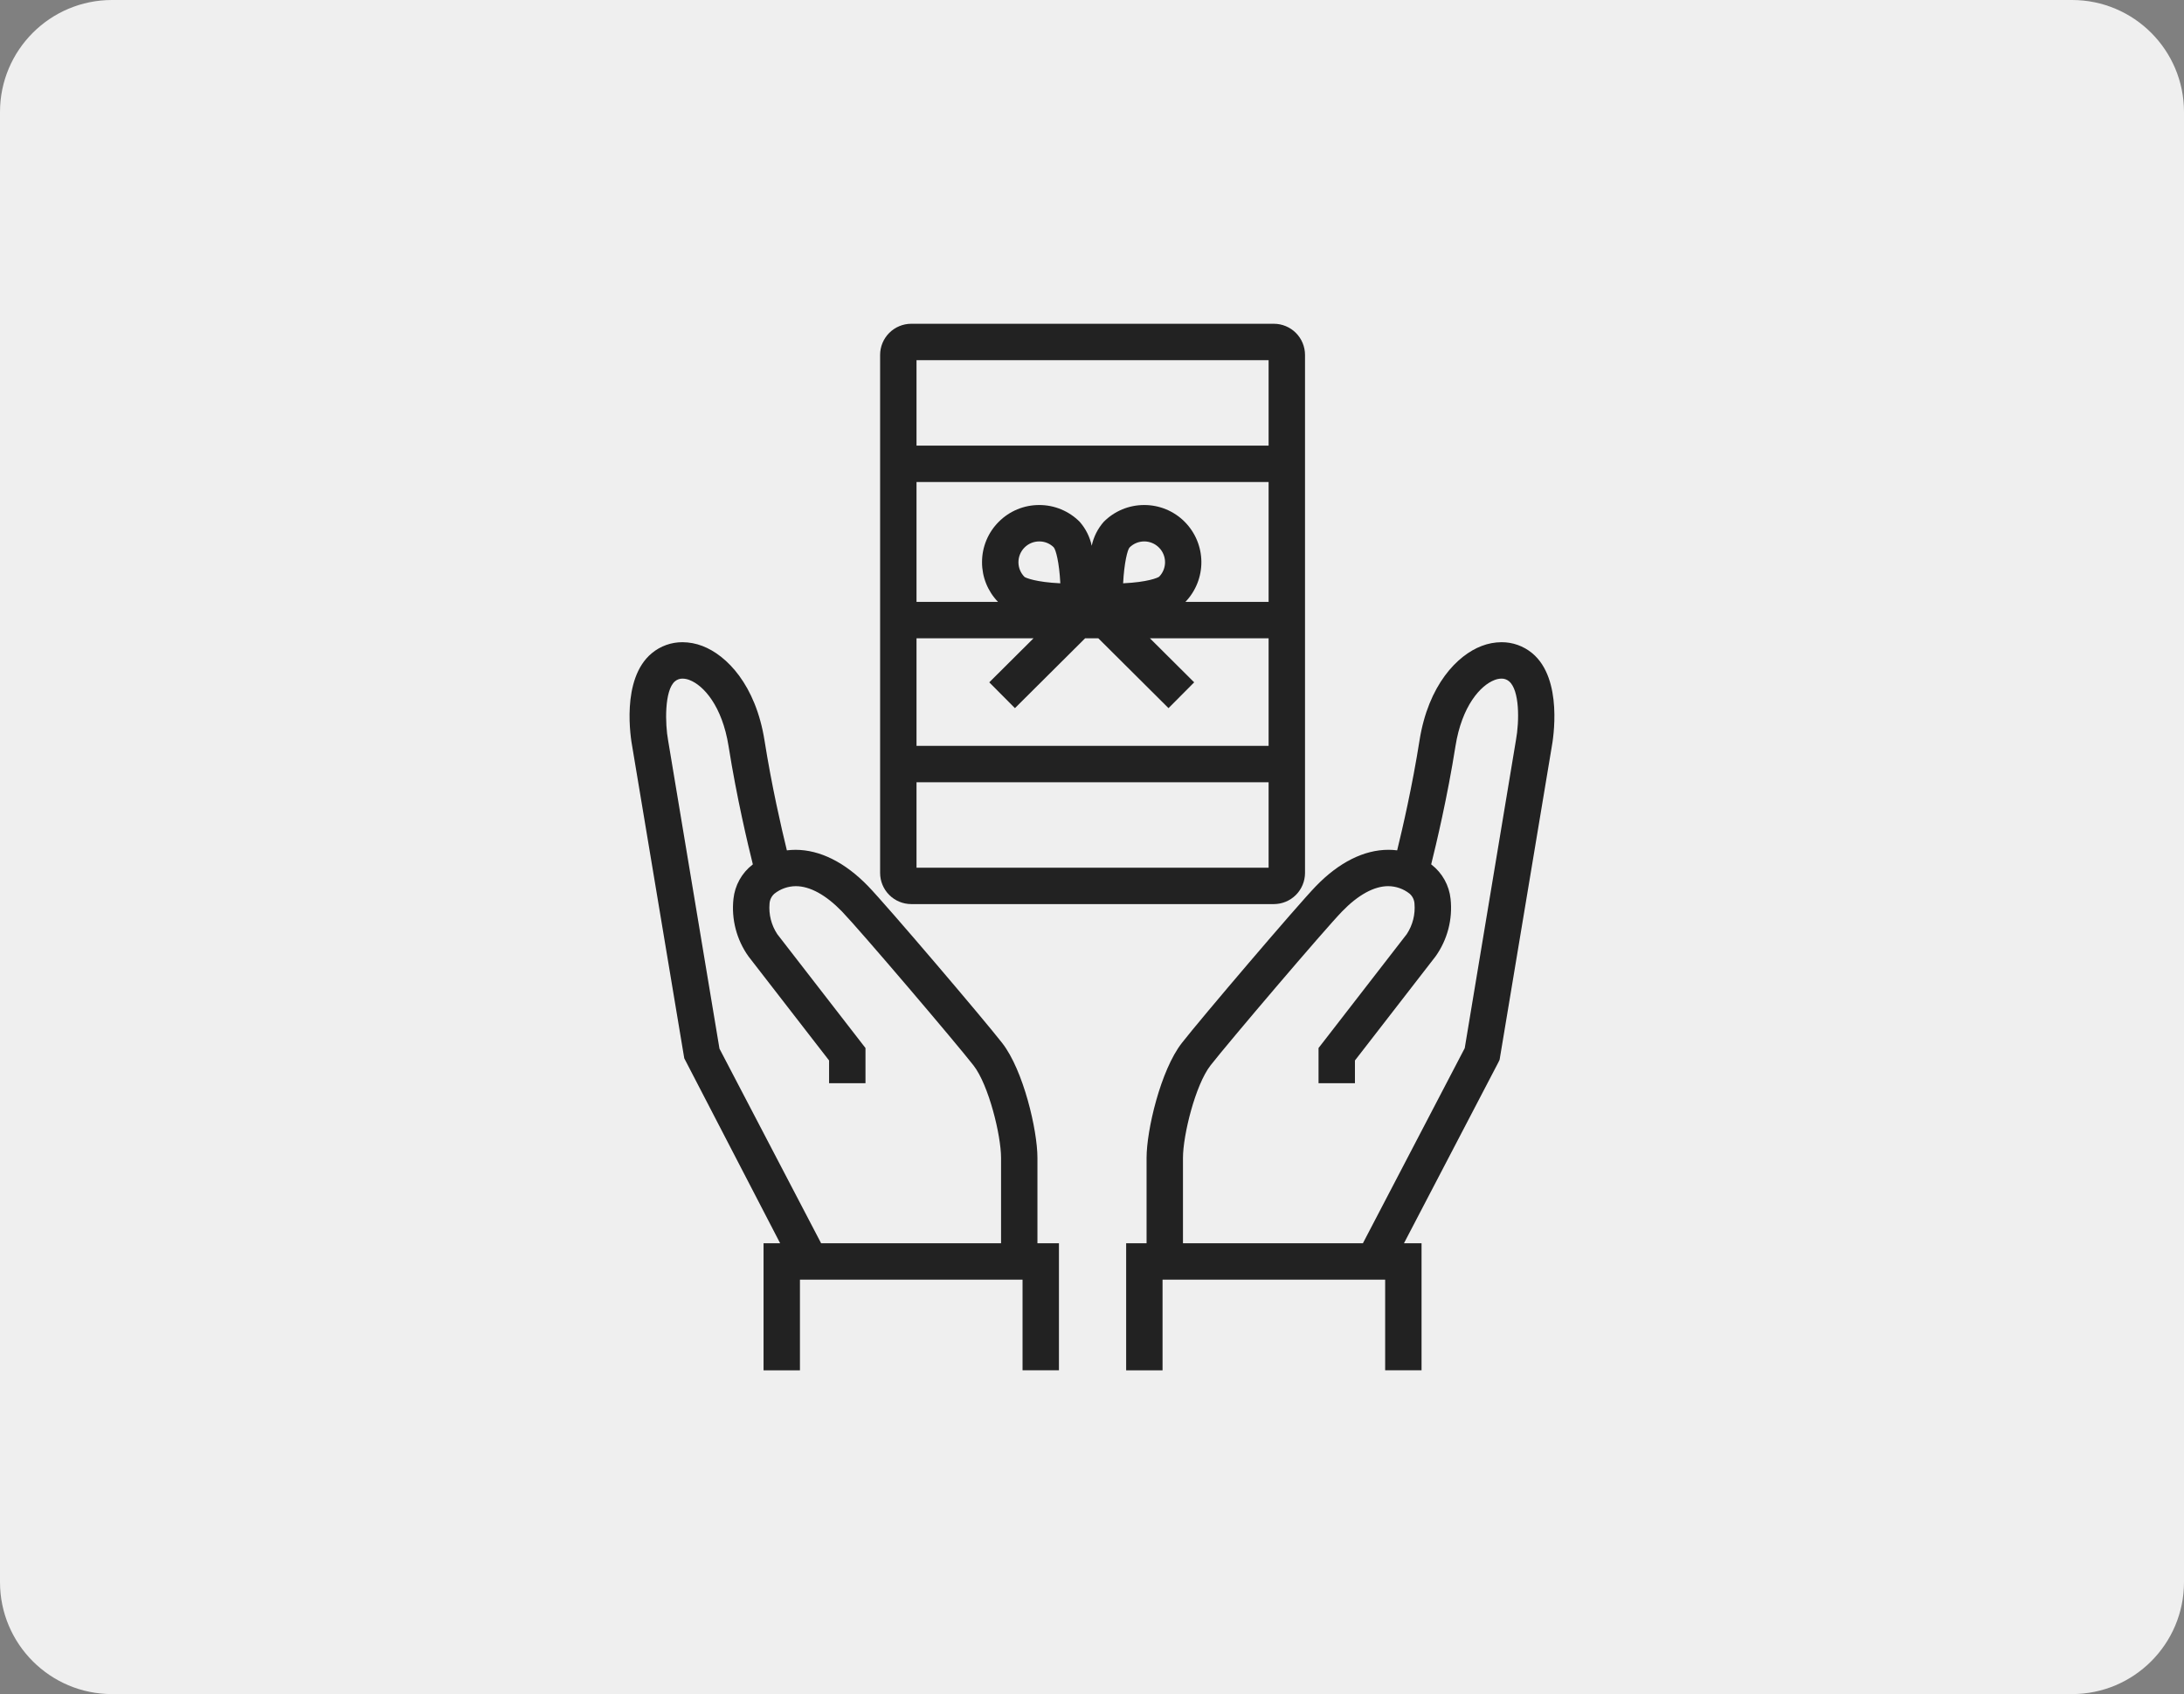 <svg width="312" height="242" viewBox="0 0 312 242" fill="none" xmlns="http://www.w3.org/2000/svg">
<rect x="0" y="0" width="312" height="242" fill="#808080" stroke="none"/>
<path d="M296 0H16C7.163 0 0 7.163 0 16V226C0 234.837 7.163 242 16 242H296C304.837 242 312 234.837 312 226V16C312 7.163 304.837 0 296 0Z" fill="#EFEFEF"/>
<path d="M160.879 195.75V177.599H163.796V165.399C163.796 161.443 165.803 152.886 168.827 149.001C171.474 145.599 185.308 129.357 187.983 126.591C191.271 123.191 194.857 121.393 198.354 121.393C198.769 121.393 199.183 121.419 199.595 121.471C200.388 118.237 201.761 112.269 202.785 105.794C204.042 97.835 208.196 93.593 211.664 92.277C212.568 91.927 213.529 91.744 214.499 91.738C216.094 91.73 217.642 92.282 218.872 93.297C223.341 96.972 221.861 105.693 221.678 106.676L214.229 151.386L214.038 151.785L200.567 177.599H203.079V195.748H197.879V182.798H166.079V195.75H160.879ZM194.7 177.599L209.247 149.728L216.557 105.772C217.067 103.011 217.097 98.571 215.568 97.315C215.269 97.064 214.889 96.931 214.499 96.939C214.16 96.945 213.824 97.013 213.509 97.139C211.502 97.901 208.834 100.839 207.921 106.607C206.769 113.887 205.171 120.608 204.454 123.475C204.473 123.488 204.492 123.503 204.511 123.518C205.269 124.107 205.9 124.843 206.366 125.681C206.832 126.52 207.124 127.445 207.224 128.4C207.541 131.308 206.78 134.231 205.084 136.614C203.669 138.447 199.003 144.469 195.906 148.465L193.563 151.487V154.733H188.363V149.708L188.91 149.006C188.909 149.006 198.79 136.258 200.965 133.44C201.813 132.155 202.202 130.622 202.069 129.089C202.054 128.816 201.984 128.549 201.864 128.303C201.744 128.058 201.575 127.839 201.369 127.659C200.499 126.972 199.425 126.594 198.316 126.586C196.292 126.586 194.011 127.838 191.721 130.206C189.187 132.823 175.434 148.979 172.931 152.194C170.759 154.984 168.996 162.181 168.996 165.399V177.599L194.7 177.599Z" fill="#222222"/>
<path d="M161.379 195.25V178.099H164.296V165.399C164.296 161.512 166.261 153.111 169.222 149.309C171.87 145.903 185.681 129.69 188.343 126.939C191.534 123.638 194.996 121.893 198.354 121.893C198.896 121.892 199.437 121.939 199.971 122.033C200.771 118.811 202.21 112.626 203.279 105.872C204.503 98.124 208.505 94.011 211.842 92.745C212.689 92.416 213.59 92.244 214.499 92.238C215.978 92.231 217.414 92.742 218.555 93.684C222.808 97.181 221.364 105.632 221.187 106.584L213.748 151.233L213.587 151.569L199.742 178.099H202.579V195.248H198.379V182.298H165.579V195.25H161.379ZM195.003 178.099L209.728 149.889L217.05 105.854C217.545 103.177 217.665 98.392 215.886 96.929C215.497 96.606 215.005 96.432 214.499 96.439C214.099 96.445 213.704 96.524 213.332 96.671C211.199 97.481 208.373 100.55 207.427 106.528C206.239 114.03 204.586 120.91 203.885 123.69C203.993 123.762 204.102 123.834 204.208 123.915C204.913 124.465 205.499 125.151 205.932 125.933C206.366 126.715 206.636 127.577 206.729 128.466C207.032 131.242 206.306 134.033 204.688 136.309C203.163 138.284 197.861 145.125 194.818 149.052L193.063 151.316V154.232H188.863V149.88L189.305 149.313C189.305 149.313 199.186 136.564 201.36 133.745C202.292 132.356 202.717 130.688 202.564 129.022C202.542 128.684 202.451 128.353 202.298 128.051C202.145 127.748 201.932 127.479 201.672 127.261C200.715 126.506 199.535 126.093 198.316 126.086C196.153 126.086 193.748 127.391 191.361 129.858C188.822 132.48 175.044 148.665 172.536 151.888C170.306 154.753 168.496 162.112 168.496 165.398V178.099L195.003 178.099Z" fill="#222222"/>
<path d="M161.129 195.5V177.849H164.046V165.398C164.046 161.478 166.031 152.999 169.024 149.154C171.676 145.747 185.498 129.519 188.163 126.765C191.402 123.414 194.927 121.643 198.354 121.643C198.833 121.643 199.31 121.678 199.783 121.749C200.592 118.475 201.989 112.426 203.032 105.833C204.272 97.98 208.351 93.802 211.753 92.511C212.629 92.171 213.56 91.994 214.499 91.988C216.036 91.98 217.528 92.512 218.714 93.49C223.077 97.079 221.613 105.663 221.432 106.63L213.981 151.353L200.155 177.849H202.829V195.498H198.129V182.548H165.829V195.5H161.129ZM194.852 177.849L209.469 149.843L216.804 105.813C217.324 102.993 217.333 98.442 215.728 97.121C215.384 96.834 214.947 96.68 214.499 96.689C214.129 96.695 213.764 96.768 213.42 96.904C211.351 97.691 208.603 100.694 207.674 106.567C206.509 113.93 204.895 120.693 204.17 123.58C204.233 123.623 204.297 123.668 204.359 123.716C205.091 124.285 205.699 124.997 206.149 125.807C206.599 126.618 206.88 127.511 206.976 128.433C207.287 131.275 206.543 134.132 204.885 136.462C203.361 138.437 198.06 145.277 195.016 149.205L193.313 151.401V154.482H188.613V149.794L189.107 149.159C189.106 149.159 198.988 136.41 201.163 133.592C202.049 132.253 202.455 130.655 202.317 129.056C202.298 128.75 202.218 128.451 202.081 128.177C201.944 127.903 201.754 127.659 201.521 127.46C200.607 126.739 199.48 126.343 198.316 126.336C196.223 126.336 193.88 127.614 191.541 130.032C189.005 132.651 175.239 148.821 172.733 152.041C170.532 154.869 168.746 162.147 168.746 165.399V177.849L194.852 177.849Z" fill="#222222"/>
<path d="M218.397 93.877C217.501 93.157 216.426 92.694 215.288 92.536C214.15 92.378 212.99 92.531 211.931 92.979C208.659 94.22 204.733 98.269 203.527 105.911C202.425 112.869 200.929 119.228 200.156 122.322C196.425 121.566 192.299 123.206 188.522 127.112C185.865 129.858 172.068 146.058 169.419 149.462C166.491 153.223 164.547 161.545 164.547 165.398V178.348H161.629V195H165.329V182.048H198.629V194.998H202.329V178.348H199.33L213.366 151.454L213.501 151.192L220.941 106.538C221.116 105.6 222.532 97.279 218.397 93.877ZM217.297 105.895L209.949 150.004L195.155 178.348H168.247V165.398C168.247 162.077 170.08 154.636 172.339 151.734C174.843 148.517 188.633 132.317 191.182 129.684C195.026 125.71 198.806 124.776 201.823 127.061C202.109 127.299 202.345 127.593 202.515 127.924C202.685 128.255 202.786 128.617 202.813 128.989C202.971 130.72 202.528 132.454 201.559 133.897C199.384 136.716 189.502 149.465 189.502 149.465L189.113 149.966V153.982H192.813V151.23C194.661 148.846 202.571 138.644 204.49 136.156C206.07 133.934 206.778 131.209 206.48 128.499C206.392 127.643 206.132 126.812 205.716 126.059C205.299 125.305 204.735 124.643 204.056 124.113C203.906 123.999 203.752 123.904 203.599 123.8C204.335 120.895 205.986 114.03 207.18 106.489C208.143 100.404 211.048 97.272 213.245 96.437C213.695 96.228 214.193 96.146 214.686 96.199C215.179 96.251 215.649 96.436 216.045 96.735C217.906 98.265 217.805 103.145 217.297 105.895Z" fill="#222222"/>
<path d="M109.079 195.75V177.599H111.45L97.751 151.177L90.317 106.625C90.134 105.658 88.648 96.984 93.129 93.298C94.359 92.282 95.907 91.73 97.502 91.738C98.473 91.744 99.434 91.926 100.339 92.276C103.807 93.593 107.96 97.835 109.22 105.794C110.245 112.271 111.617 118.24 112.41 121.473C112.82 121.422 113.233 121.396 113.646 121.396C117.143 121.396 120.73 123.192 124.02 126.591C126.69 129.35 140.525 145.594 143.176 149.002C146.201 152.885 148.206 161.442 148.206 165.399V177.599H151.278V195.748H146.078V182.798H114.278V195.75H109.079ZM143.007 177.599V165.399C143.007 162.181 141.245 154.984 139.073 152.195C136.57 148.979 122.817 132.823 120.283 130.206C117.991 127.839 115.709 126.588 113.686 126.588C112.578 126.595 111.504 126.972 110.635 127.659C110.429 127.839 110.26 128.058 110.14 128.304C110.019 128.55 109.949 128.818 109.933 129.091C109.801 130.624 110.191 132.156 111.039 133.441C113.213 136.257 123.094 149.006 123.094 149.006L123.64 149.708V154.733H118.44V151.487L116.707 149.252C113.651 145.308 108.43 138.572 106.92 136.614C105.223 134.231 104.461 131.308 104.78 128.4C104.881 127.444 105.173 126.519 105.64 125.68C106.107 124.841 106.739 124.105 107.498 123.516C107.515 123.502 107.533 123.488 107.55 123.476C106.832 120.603 105.233 113.871 104.084 106.607C103.17 100.837 100.5 97.9 98.493 97.138C98.178 97.014 97.844 96.947 97.505 96.94C97.115 96.932 96.735 97.065 96.435 97.316C94.881 98.593 95.023 103.499 95.438 105.721L102.782 149.802L117.303 177.599L143.007 177.599Z" fill="#222222"/>
<path d="M109.578 195.25V178.099H112.271L98.231 151.017L90.809 106.543C90.632 105.601 89.188 97.187 93.446 93.684C94.587 92.742 96.022 92.231 97.502 92.238C98.411 92.244 99.312 92.415 100.161 92.744C103.498 94.011 107.5 98.125 108.725 105.872C109.794 112.627 111.233 118.813 112.033 122.035C112.565 121.942 113.105 121.895 113.645 121.896C117.004 121.896 120.466 123.64 123.66 126.939C126.327 129.694 140.135 145.908 142.781 149.309C145.742 153.111 147.706 161.511 147.706 165.399V178.099H150.777V195.248H146.578V182.298H113.777V195.25H109.578ZM143.507 178.099V165.398C143.507 162.112 141.697 154.753 139.466 151.888C136.959 148.665 123.18 132.48 120.641 129.858C118.253 127.392 115.847 126.088 113.685 126.088C112.468 126.094 111.288 126.507 110.333 127.261C110.072 127.479 109.859 127.748 109.705 128.051C109.551 128.354 109.46 128.685 109.437 129.024C109.285 130.69 109.71 132.356 110.641 133.745C112.817 136.563 122.698 149.313 122.698 149.313L123.139 149.88V154.232H118.939V151.316L117.102 148.945C114.046 145.002 108.825 138.267 107.315 136.309C105.696 134.033 104.97 131.242 105.274 128.466C105.367 127.576 105.638 126.715 106.072 125.932C106.506 125.15 107.093 124.464 107.799 123.914C107.902 123.834 108.01 123.763 108.119 123.691C107.417 120.906 105.762 114.018 104.578 106.528C103.63 100.547 100.803 97.48 98.67 96.67C98.298 96.524 97.904 96.446 97.505 96.439C96.999 96.433 96.507 96.606 96.117 96.929C94.28 98.439 94.544 103.661 94.946 105.813L102.301 149.963L117 178.099L143.507 178.099Z" fill="#222222"/>
<path d="M109.328 195.5V177.849H111.86L97.972 151.062L90.563 106.584C90.383 105.632 88.918 97.085 93.288 93.491C94.473 92.512 95.964 91.98 97.501 91.988C98.441 91.994 99.372 92.171 100.249 92.51C103.652 93.802 107.73 97.981 108.972 105.833C110.014 112.426 111.412 118.476 112.22 121.751C112.692 121.681 113.168 121.646 113.645 121.646C117.073 121.646 120.597 123.415 123.839 126.765C126.508 129.524 140.331 145.752 142.978 149.155C145.97 152.998 147.956 161.477 147.956 165.399V177.849H151.027V195.498H146.328V182.548H114.027V195.5H109.328ZM143.256 177.849V165.399C143.256 162.147 141.47 154.869 139.269 152.042C136.763 148.821 122.998 132.651 120.461 130.032C118.122 127.615 115.778 126.338 113.685 126.338C112.522 126.345 111.395 126.74 110.483 127.46C110.25 127.659 110.059 127.903 109.921 128.178C109.784 128.452 109.703 128.751 109.684 129.058C109.547 130.656 109.954 132.255 110.839 133.593C113.014 136.41 122.896 149.159 122.896 149.159L123.389 149.794V154.483H118.689V151.401L116.904 149.099C113.847 145.155 108.626 138.419 107.118 136.462C105.459 134.133 104.715 131.275 105.027 128.433C105.123 127.51 105.405 126.617 105.855 125.806C106.306 124.996 106.915 124.284 107.647 123.715C107.708 123.668 107.77 123.624 107.833 123.581C107.108 120.691 105.493 113.917 104.331 106.567C103.4 100.691 100.651 97.689 98.581 96.904C98.238 96.769 97.873 96.696 97.504 96.689C97.056 96.681 96.619 96.834 96.275 97.122C94.678 98.434 94.684 103.056 95.191 105.767L102.534 149.843L117.151 177.849H143.256Z" fill="#222222"/>
<path d="M147.457 165.398C147.457 161.545 145.513 153.223 142.585 149.462C139.936 146.058 126.139 129.858 123.482 127.112C119.699 123.205 115.576 121.571 111.848 122.325C111.077 119.234 109.581 112.877 108.479 105.911C107.27 98.269 103.345 94.22 100.073 92.977C99.014 92.53 97.854 92.377 96.716 92.535C95.577 92.694 94.503 93.157 93.607 93.877C89.471 97.279 90.888 105.6 91.058 106.502L98.454 150.902L112.684 178.348H109.829V195H113.529V182.048H146.829V194.998H150.529V178.348H147.457L147.457 165.398ZM102.055 150.004L94.702 105.859C94.273 103.572 94.019 98.33 95.959 96.735C96.356 96.438 96.825 96.253 97.318 96.2C97.811 96.148 98.309 96.23 98.76 96.437C100.956 97.27 103.861 100.403 104.826 106.489C106.018 114.032 107.67 120.898 108.405 123.801C108.253 123.905 108.099 124 107.95 124.113C107.271 124.643 106.706 125.305 106.289 126.059C105.873 126.813 105.612 127.643 105.523 128.5C105.226 131.21 105.934 133.934 107.514 136.156C109.433 138.644 117.343 148.846 119.191 151.231V153.982H122.891V149.966L122.502 149.466C122.502 149.466 112.62 136.716 110.445 133.898C109.476 132.455 109.033 130.722 109.191 128.991C109.217 128.619 109.319 128.256 109.489 127.925C109.66 127.593 109.896 127.299 110.183 127.061C113.196 124.778 116.976 125.712 120.822 129.685C123.371 132.317 137.161 148.517 139.665 151.735C141.924 154.636 143.757 162.078 143.757 165.398V178.348H116.849L102.055 150.004Z" fill="#222222"/>
<path d="M130.181 129.149C129.001 129.148 127.87 128.679 127.035 127.845C126.201 127.01 125.732 125.879 125.73 124.699V50.7C125.732 49.52 126.201 48.389 127.035 47.555C127.87 46.721 129.001 46.251 130.181 46.25H181.98C183.16 46.251 184.292 46.721 185.126 47.555C185.96 48.389 186.429 49.52 186.431 50.7V124.699C186.429 125.879 185.96 127.01 185.126 127.845C184.292 128.679 183.16 129.148 181.98 129.149H130.181ZM181.23 123.949V111.747H130.931V123.949H181.23ZM181.23 106.547V91.175H164.27L170.596 97.471L166.93 101.157L156.899 91.175H155.021L144.991 101.157L141.324 97.471L147.65 91.175H130.931V106.547H181.23ZM181.23 85.975V68.853H130.931V85.975H142.57C141.102 84.456 140.284 82.425 140.29 80.312C140.287 79.239 140.497 78.176 140.908 77.184C141.319 76.192 141.922 75.292 142.684 74.535C143.44 73.774 144.341 73.171 145.332 72.76C146.324 72.35 147.387 72.14 148.46 72.142C149.533 72.139 150.597 72.35 151.588 72.76C152.58 73.171 153.48 73.774 154.237 74.535C155.097 75.509 155.691 76.689 155.96 77.961C156.229 76.69 156.823 75.51 157.683 74.535C158.44 73.774 159.34 73.171 160.332 72.76C161.323 72.35 162.387 72.14 163.46 72.142C164.533 72.14 165.596 72.35 166.588 72.76C167.579 73.171 168.48 73.774 169.236 74.535C170.746 76.049 171.604 78.094 171.625 80.232C171.646 82.37 170.829 84.431 169.35 85.975H181.23ZM148.461 77.343C148.071 77.342 147.684 77.418 147.323 77.567C146.962 77.717 146.635 77.936 146.359 78.213C145.804 78.77 145.491 79.526 145.491 80.313C145.491 81.1 145.804 81.856 146.359 82.413C146.545 82.554 148.013 83.164 151.475 83.324C151.322 80.337 150.84 78.526 150.526 78.177C149.976 77.636 149.233 77.336 148.461 77.343ZM163.46 77.343C163.07 77.342 162.683 77.418 162.323 77.567C161.962 77.717 161.635 77.936 161.359 78.213C161.078 78.527 160.597 80.368 160.446 83.324C163.929 83.163 165.392 82.542 165.598 82.376C166.141 81.817 166.443 81.066 166.435 80.287C166.428 79.507 166.113 78.762 165.56 78.213C165.285 77.936 164.957 77.716 164.597 77.567C164.237 77.418 163.85 77.341 163.46 77.343ZM181.23 63.653V51.45H130.931V63.653H181.23Z" fill="#222222"/>
<path d="M130.181 128.649C129.133 128.648 128.129 128.231 127.389 127.491C126.648 126.75 126.232 125.746 126.23 124.699V50.7C126.232 49.653 126.648 48.649 127.389 47.908C128.129 47.168 129.133 46.751 130.181 46.75H181.98C183.028 46.751 184.032 47.168 184.772 47.908C185.513 48.649 185.929 49.653 185.931 50.7V124.699C185.929 125.746 185.513 126.75 184.772 127.491C184.032 128.231 183.028 128.648 181.98 128.649H130.181ZM181.73 124.449V111.247H130.431V124.449H181.73ZM181.73 107.047V90.675H163.059L169.889 97.473L166.928 100.45L157.105 90.675H154.815L144.993 100.45L142.031 97.473L148.861 90.675H130.431V107.047H181.73ZM181.73 86.475V68.353H130.431V86.475H144.03C143.668 86.273 143.334 86.025 143.037 85.736C142.322 85.026 141.756 84.181 141.37 83.249C140.984 82.319 140.787 81.32 140.79 80.312C140.787 79.305 140.985 78.306 141.37 77.376C141.756 76.444 142.322 75.599 143.037 74.889C143.748 74.174 144.593 73.608 145.524 73.222C146.454 72.837 147.452 72.64 148.46 72.642C149.468 72.64 150.466 72.837 151.397 73.222C152.328 73.608 153.173 74.174 153.884 74.889C155.072 76.076 155.671 78.348 155.96 80.674C156.249 78.349 156.848 76.077 158.036 74.889C158.747 74.174 159.592 73.608 160.523 73.223C161.454 72.837 162.452 72.64 163.46 72.642C164.467 72.64 165.466 72.837 166.396 73.222C167.327 73.608 168.172 74.174 168.883 74.889C170.319 76.328 171.125 78.279 171.125 80.312C171.125 82.346 170.319 84.297 168.883 85.736C168.586 86.025 168.253 86.274 167.891 86.475H181.73ZM148.461 76.843C148.005 76.841 147.553 76.931 147.132 77.105C146.71 77.28 146.328 77.536 146.006 77.859C145.357 78.511 144.992 79.393 144.992 80.313C144.992 81.233 145.357 82.115 146.006 82.767C146.272 83.004 147.963 83.721 151.998 83.845C151.894 80.944 151.438 78.444 150.898 77.843C150.578 77.524 150.198 77.271 149.78 77.099C149.361 76.928 148.913 76.84 148.461 76.843ZM163.46 76.843C163.004 76.842 162.552 76.931 162.131 77.105C161.71 77.28 161.327 77.536 161.006 77.859C160.479 78.448 160.026 80.945 159.923 83.845C163.96 83.721 165.651 83 165.929 82.751C166.573 82.099 166.933 81.219 166.931 80.302C166.928 79.385 166.562 78.507 165.913 77.859C165.592 77.536 165.21 77.28 164.788 77.105C164.367 76.931 163.916 76.841 163.46 76.843ZM181.73 64.153V50.95H130.431V64.153H181.73Z" fill="#222222"/>
<path d="M130.181 128.899C129.067 128.898 127.999 128.455 127.212 127.668C126.424 126.88 125.982 125.813 125.98 124.699V50.7C125.982 49.587 126.424 48.519 127.212 47.731C127.999 46.944 129.067 46.501 130.181 46.5H181.98C183.094 46.501 184.162 46.944 184.949 47.731C185.737 48.519 186.18 49.587 186.181 50.7V124.699C186.18 125.813 185.737 126.88 184.949 127.668C184.162 128.455 183.094 128.898 181.98 128.899H130.181ZM181.48 124.199V111.497H130.681V124.199H181.48ZM181.48 106.797V90.925H163.664L170.242 97.472L166.929 100.804L157.003 90.925H154.918L144.992 100.804L141.678 97.472L148.256 90.925H130.681V106.797H181.48ZM181.48 86.225V68.603H130.681V86.225H143.211C143.088 86.127 142.971 86.023 142.86 85.913C142.122 85.179 141.537 84.307 141.139 83.345C140.741 82.384 140.537 81.353 140.54 80.312C140.537 79.272 140.741 78.241 141.139 77.28C141.538 76.319 142.123 75.446 142.86 74.712C143.594 73.974 144.467 73.389 145.428 72.991C146.389 72.593 147.42 72.389 148.46 72.392C149.5 72.389 150.531 72.593 151.493 72.991C152.454 73.389 153.327 73.974 154.061 74.712C155.095 75.941 155.755 77.441 155.96 79.034C156.165 77.441 156.825 75.941 157.859 74.712C158.593 73.974 159.466 73.389 160.427 72.991C161.389 72.593 162.419 72.39 163.46 72.392C164.5 72.389 165.531 72.593 166.492 72.991C167.453 73.389 168.326 73.974 169.06 74.712C170.543 76.198 171.375 78.213 171.375 80.312C171.375 82.412 170.543 84.427 169.06 85.913C168.949 86.023 168.832 86.127 168.71 86.225H181.48ZM148.461 77.093C148.038 77.092 147.618 77.174 147.227 77.336C146.836 77.498 146.481 77.736 146.183 78.036C145.58 78.641 145.241 79.459 145.241 80.313C145.241 81.167 145.58 81.985 146.183 82.59C146.372 82.755 147.917 83.439 151.738 83.585C151.606 80.556 151.124 78.469 150.713 78.01C150.114 77.418 149.303 77.088 148.461 77.093ZM163.46 77.093C163.037 77.092 162.618 77.174 162.227 77.336C161.836 77.498 161.481 77.736 161.183 78.036C160.791 78.475 160.312 80.557 160.183 83.585C164.013 83.439 165.554 82.75 165.762 82.565C166.356 81.96 166.687 81.144 166.682 80.296C166.677 79.447 166.337 78.635 165.736 78.036C165.438 77.736 165.083 77.498 164.693 77.336C164.302 77.174 163.883 77.091 163.46 77.093ZM181.48 63.903V51.2H130.681V63.903H181.48Z" fill="#222222"/>
<path d="M126.481 124.7C126.481 125.185 126.577 125.667 126.763 126.116C126.949 126.564 127.221 126.972 127.565 127.316C127.909 127.66 128.316 127.932 128.765 128.118C129.214 128.304 129.695 128.4 130.181 128.4H181.981C182.963 128.399 183.904 128.01 184.598 127.316C185.291 126.622 185.681 125.681 185.681 124.7V50.7C185.681 50.214 185.586 49.733 185.4 49.284C185.214 48.835 184.941 48.427 184.598 48.084C184.254 47.74 183.846 47.468 183.397 47.282C182.948 47.096 182.467 47 181.981 47H130.181C129.695 47 129.214 47.096 128.765 47.282C128.316 47.467 127.908 47.74 127.565 48.084C127.221 48.427 126.949 48.835 126.763 49.284C126.577 49.733 126.481 50.214 126.481 50.7V64.403H126.48V68.103H126.481V86.724H126.48V90.424H126.481V107.297H126.48V110.997H126.481V124.7ZM130.181 124.7V110.997H181.981V124.7H130.181ZM130.181 50.7H181.981V64.403H130.181V50.7ZM130.181 68.103H181.981V86.724H166.768C167.487 86.474 168.148 86.077 168.707 85.559C169.396 84.871 169.943 84.052 170.316 83.152C170.688 82.252 170.88 81.287 170.88 80.313C170.88 79.338 170.688 78.373 170.316 77.473C169.943 76.573 169.396 75.755 168.707 75.066C168.019 74.376 167.201 73.828 166.301 73.456C165.4 73.083 164.435 72.891 163.461 72.893C162.486 72.891 161.521 73.083 160.62 73.456C159.72 73.829 158.902 74.376 158.214 75.066C156.498 76.781 156.056 80.897 155.977 83.977L155.961 83.96L155.944 83.977C155.866 80.898 155.425 76.781 153.708 75.066C153.02 74.376 152.202 73.829 151.301 73.456C150.401 73.083 149.436 72.891 148.461 72.893C147.486 72.891 146.521 73.083 145.621 73.456C144.72 73.829 143.903 74.376 143.214 75.066C142.525 75.755 141.979 76.573 141.606 77.473C141.233 78.373 141.041 79.338 141.041 80.313C141.041 81.287 141.233 82.252 141.606 83.152C141.979 84.052 142.525 84.871 143.214 85.559C143.774 86.077 144.435 86.474 145.155 86.724H130.181V68.103ZM145.83 82.943C145.134 82.245 144.743 81.299 144.743 80.313C144.743 79.326 145.134 78.38 145.83 77.682C146.175 77.336 146.585 77.061 147.037 76.874C147.489 76.687 147.973 76.591 148.462 76.593C148.949 76.591 149.432 76.686 149.882 76.872C150.333 77.058 150.742 77.331 151.086 77.676C151.716 78.378 152.172 81.101 152.258 84.101C147.961 84 146.165 83.242 145.83 82.943V82.943ZM159.665 84.101C159.75 81.101 160.205 78.38 160.83 77.682C161.175 77.336 161.585 77.061 162.036 76.874C162.488 76.687 162.972 76.591 163.461 76.593C163.949 76.591 164.433 76.687 164.885 76.874C165.336 77.061 165.746 77.336 166.091 77.682C166.787 78.379 167.178 79.324 167.179 80.309C167.18 81.293 166.791 82.239 166.096 82.937C165.757 83.242 163.96 84 159.665 84.101ZM130.181 90.424H149.468L142.386 97.474L144.995 100.097L154.713 90.424H157.21L166.927 100.097L169.536 97.474L162.454 90.424H181.981V107.297H130.181V90.424Z" fill="#222222"/>
</svg>
